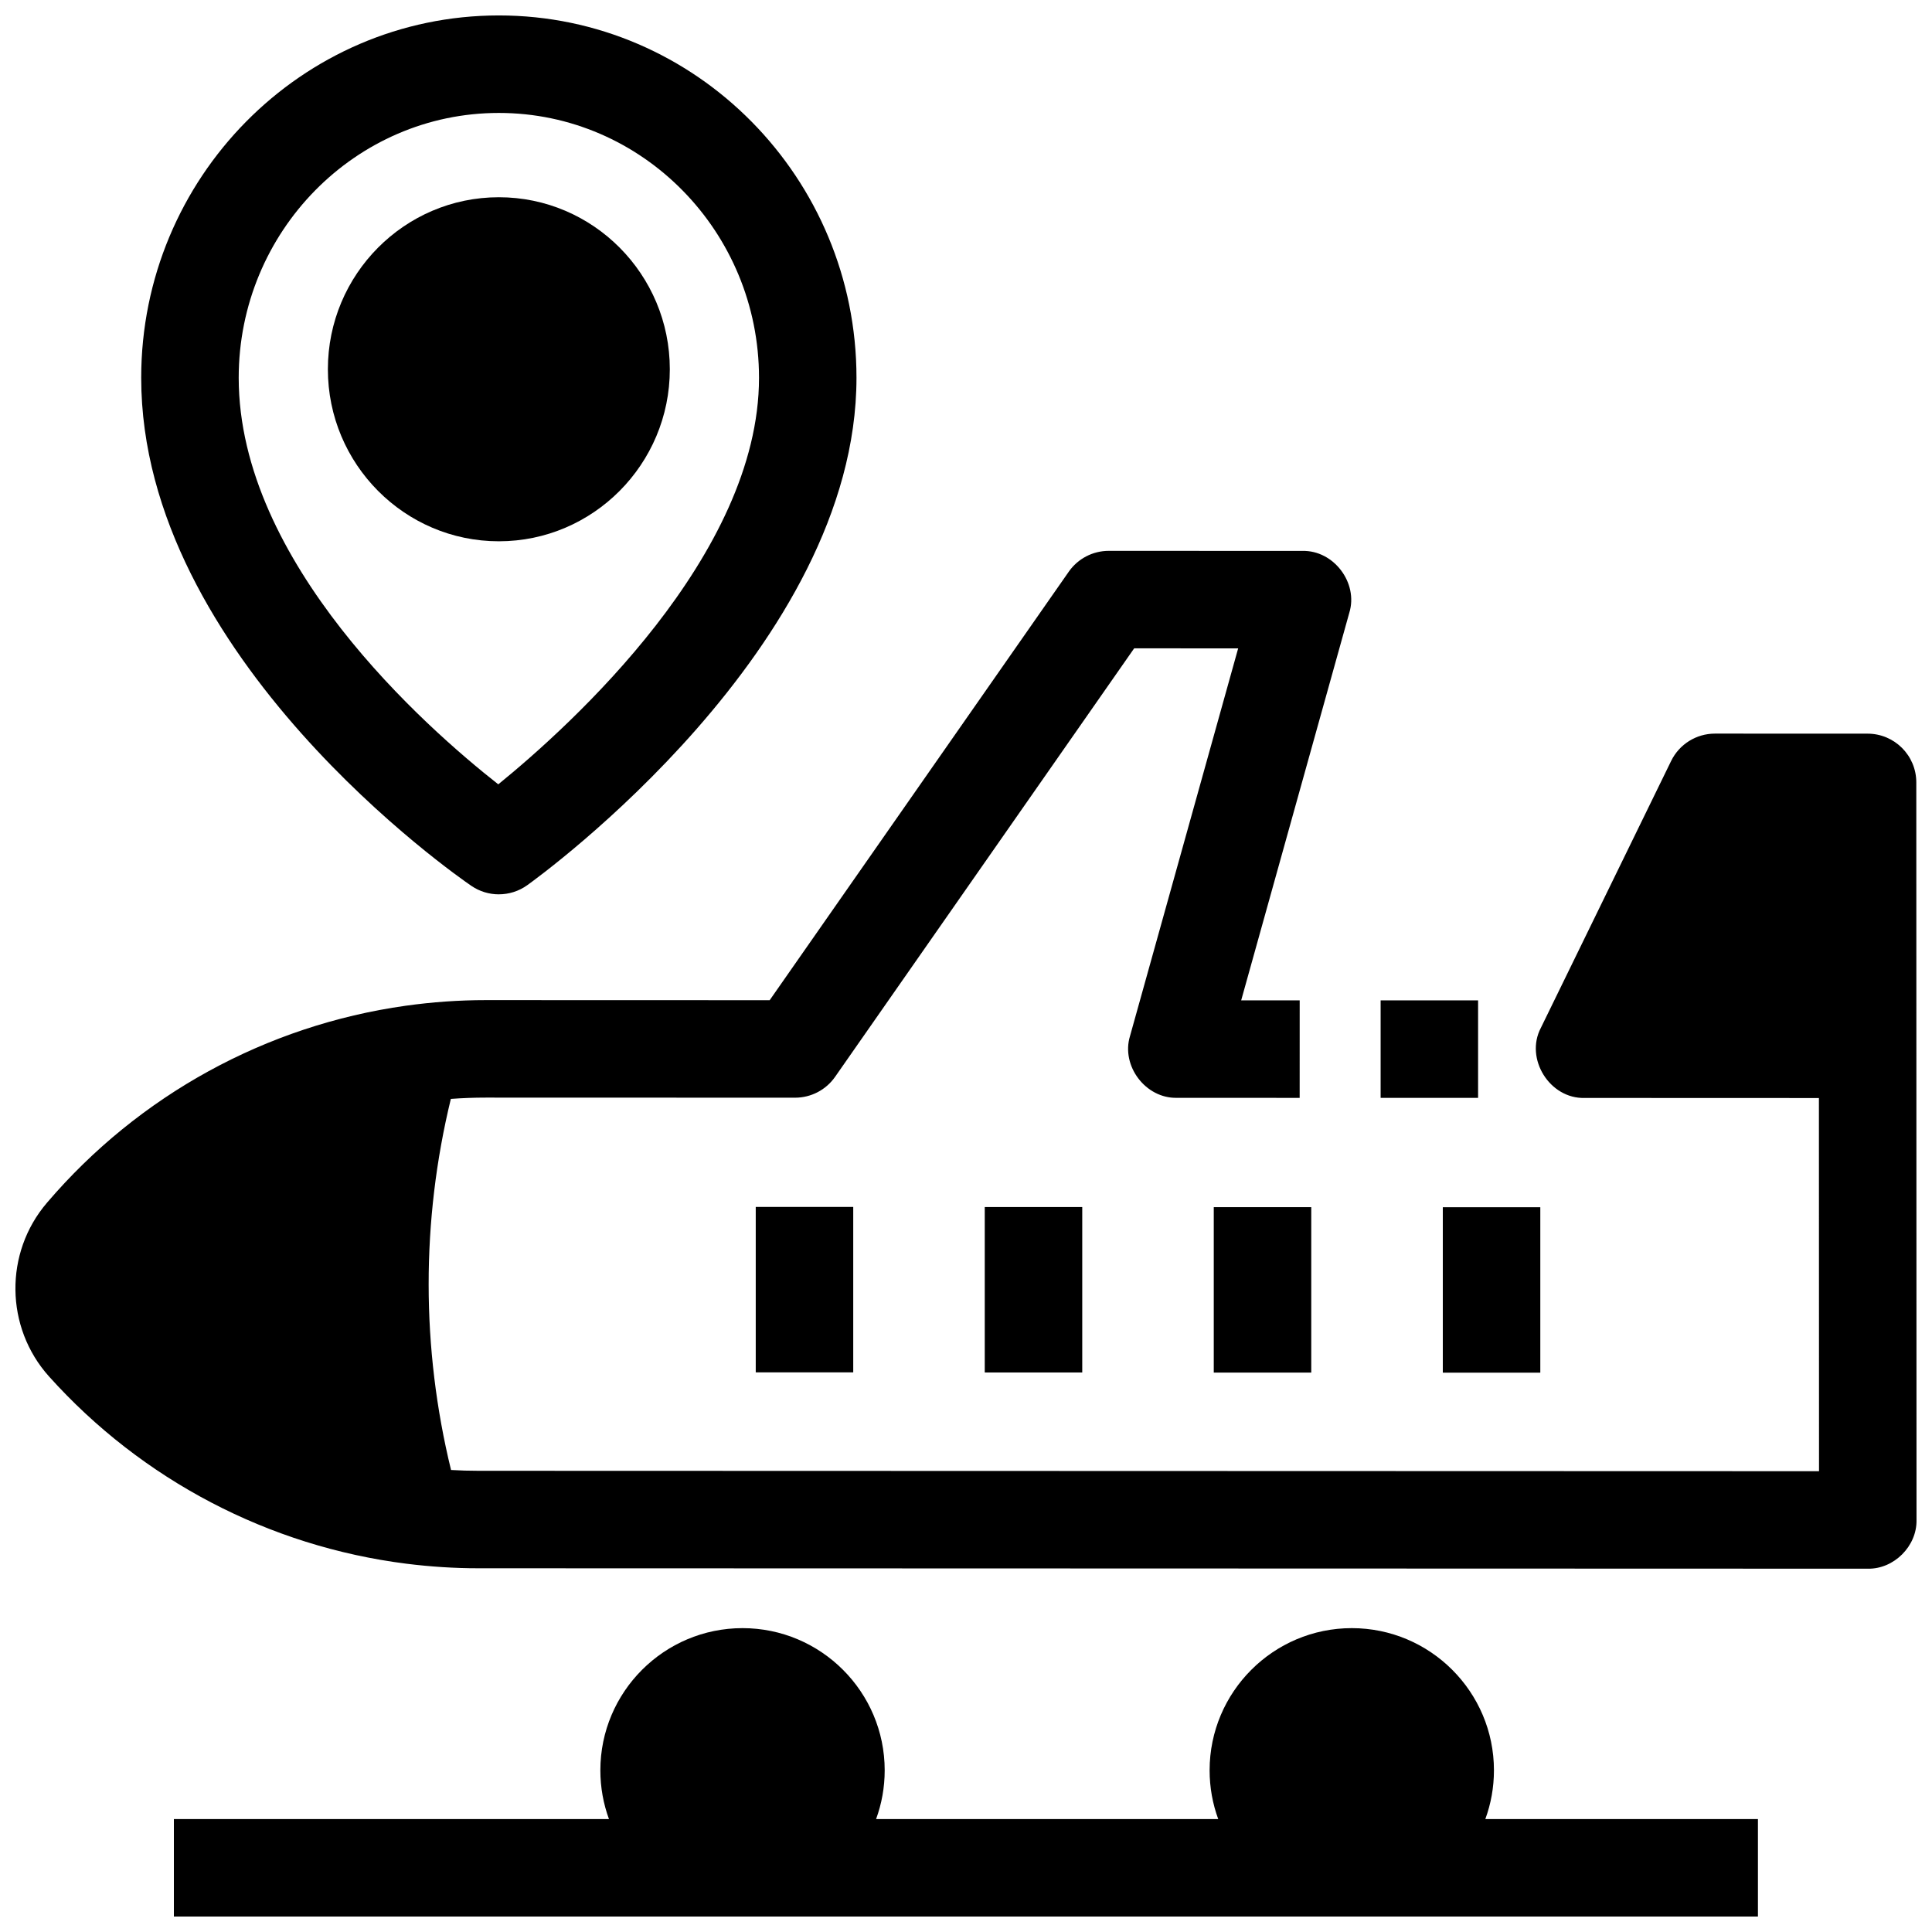 <?xml version="1.0" encoding="UTF-8"?>
<!-- Uploaded to: SVG Find, www.svgrepo.com, Generator: SVG Find Mixer Tools -->
<svg width="800px" height="800px" version="1.1" viewBox="144 144 512 512" xmlns="http://www.w3.org/2000/svg">
 <defs>
  <clipPath id="c">
   <path d="m190 575h420v76.902h-420z"/>
  </clipPath>
  <clipPath id="b">
   <path d="m148.09 289h503.81v271h-503.81z"/>
  </clipPath>
  <clipPath id="a">
   <path d="m181 148.09h190v233.91h-190z"/>
  </clipPath>
 </defs>
 <path d="m509.88 409.11h25.828v25.836h-25.828z"/>
 <path d="m344.28 463.85h25.836v43.84h-25.836z"/>
 <path d="m404.97 463.88h25.836v43.84h-25.836z"/>
 <path d="m465.66 463.91h25.836v43.84h-25.836z"/>
 <path d="m526.36 463.93h25.836v43.84h-25.836z"/>
 <g clip-path="url(#c)">
  <path d="m537.63 626.07c1.477-4.031 2.281-8.383 2.281-12.918 0-20.777-16.898-37.68-37.676-37.68-20.773 0-37.676 16.902-37.676 37.68 0 4.535 0.805 8.887 2.281 12.918h-90.668c1.477-4.031 2.281-8.383 2.281-12.918 0-20.777-16.902-37.68-37.676-37.68s-37.676 16.902-37.676 37.68c0 4.535 0.805 8.887 2.281 12.918h-115.3v25.836h419.79v-25.836z"/>
 </g>
 <g clip-path="url(#b)">
  <path d="m651.84 351.34c-0.004-7.129-5.781-12.91-12.914-12.914l-40.449-0.012h-0.004c-4.938 0-9.445 2.816-11.609 7.254l-34.516 70.715c-4.309 8.195 2.352 18.855 11.605 18.582l62.078 0.023 0.027 98.895-355.28-0.109c-2.402 0-4.82-0.07-7.25-0.215-7.894-32.332-7.91-65.996-0.051-98.34 3.098-0.23 6.191-0.344 9.27-0.344h0.039l81.918 0.023h0.004c4.223 0 8.176-2.062 10.594-5.523l79.262-113.56 27.559 0.008-28.656 102.72c-2.438 7.926 4.148 16.605 12.438 16.391l32.516 0.012 0.008-25.836-15.508-0.004 28.656-102.72c2.438-7.926-4.148-16.605-12.438-16.391l-51.309-0.016h-0.004c-4.223 0-8.176 2.062-10.594 5.523l-79.262 113.56-75.18-0.023h-0.047c-7.066 0-14.227 0.504-21.281 1.496-36.922 5.199-70.629 23.699-94.918 52.09l-0.109 0.129c-11.344 13.254-11.102 33.043 0.555 46.023 24.613 27.406 58.262 45.031 94.746 49.625h0.012c6.332 0.797 12.73 1.203 19.016 1.203l368.21 0.113c6.941 0.141 13.062-5.981 12.922-12.922z"/>
 </g>
 <g clip-path="url(#a)">
  <path d="m276.2 381.01c-2.539 0-5.082-0.746-7.281-2.246-3.57-2.438-87.5-60.555-87.5-134.65 0-52.945 42.52-96.023 94.781-96.023s94.777 43.078 94.777 96.023c0 71.215-83.699 131.93-87.262 134.48-2.242 1.605-4.879 2.41-7.516 2.41zm0-207.08c-38.016 0-68.941 31.484-68.941 70.188 0 48.965 49.605 92.668 68.789 107.74 19.168-15.586 69.098-60.711 69.098-107.74-0.004-38.699-30.93-70.188-68.945-70.188z"/>
 </g>
 <path d="m276.2 196.27c-24.984 0-45.309 20.449-45.309 45.59 0 25.137 20.324 45.586 45.309 45.586s45.309-20.449 45.309-45.59c0-25.137-20.324-45.586-45.309-45.586z"/>
</svg>